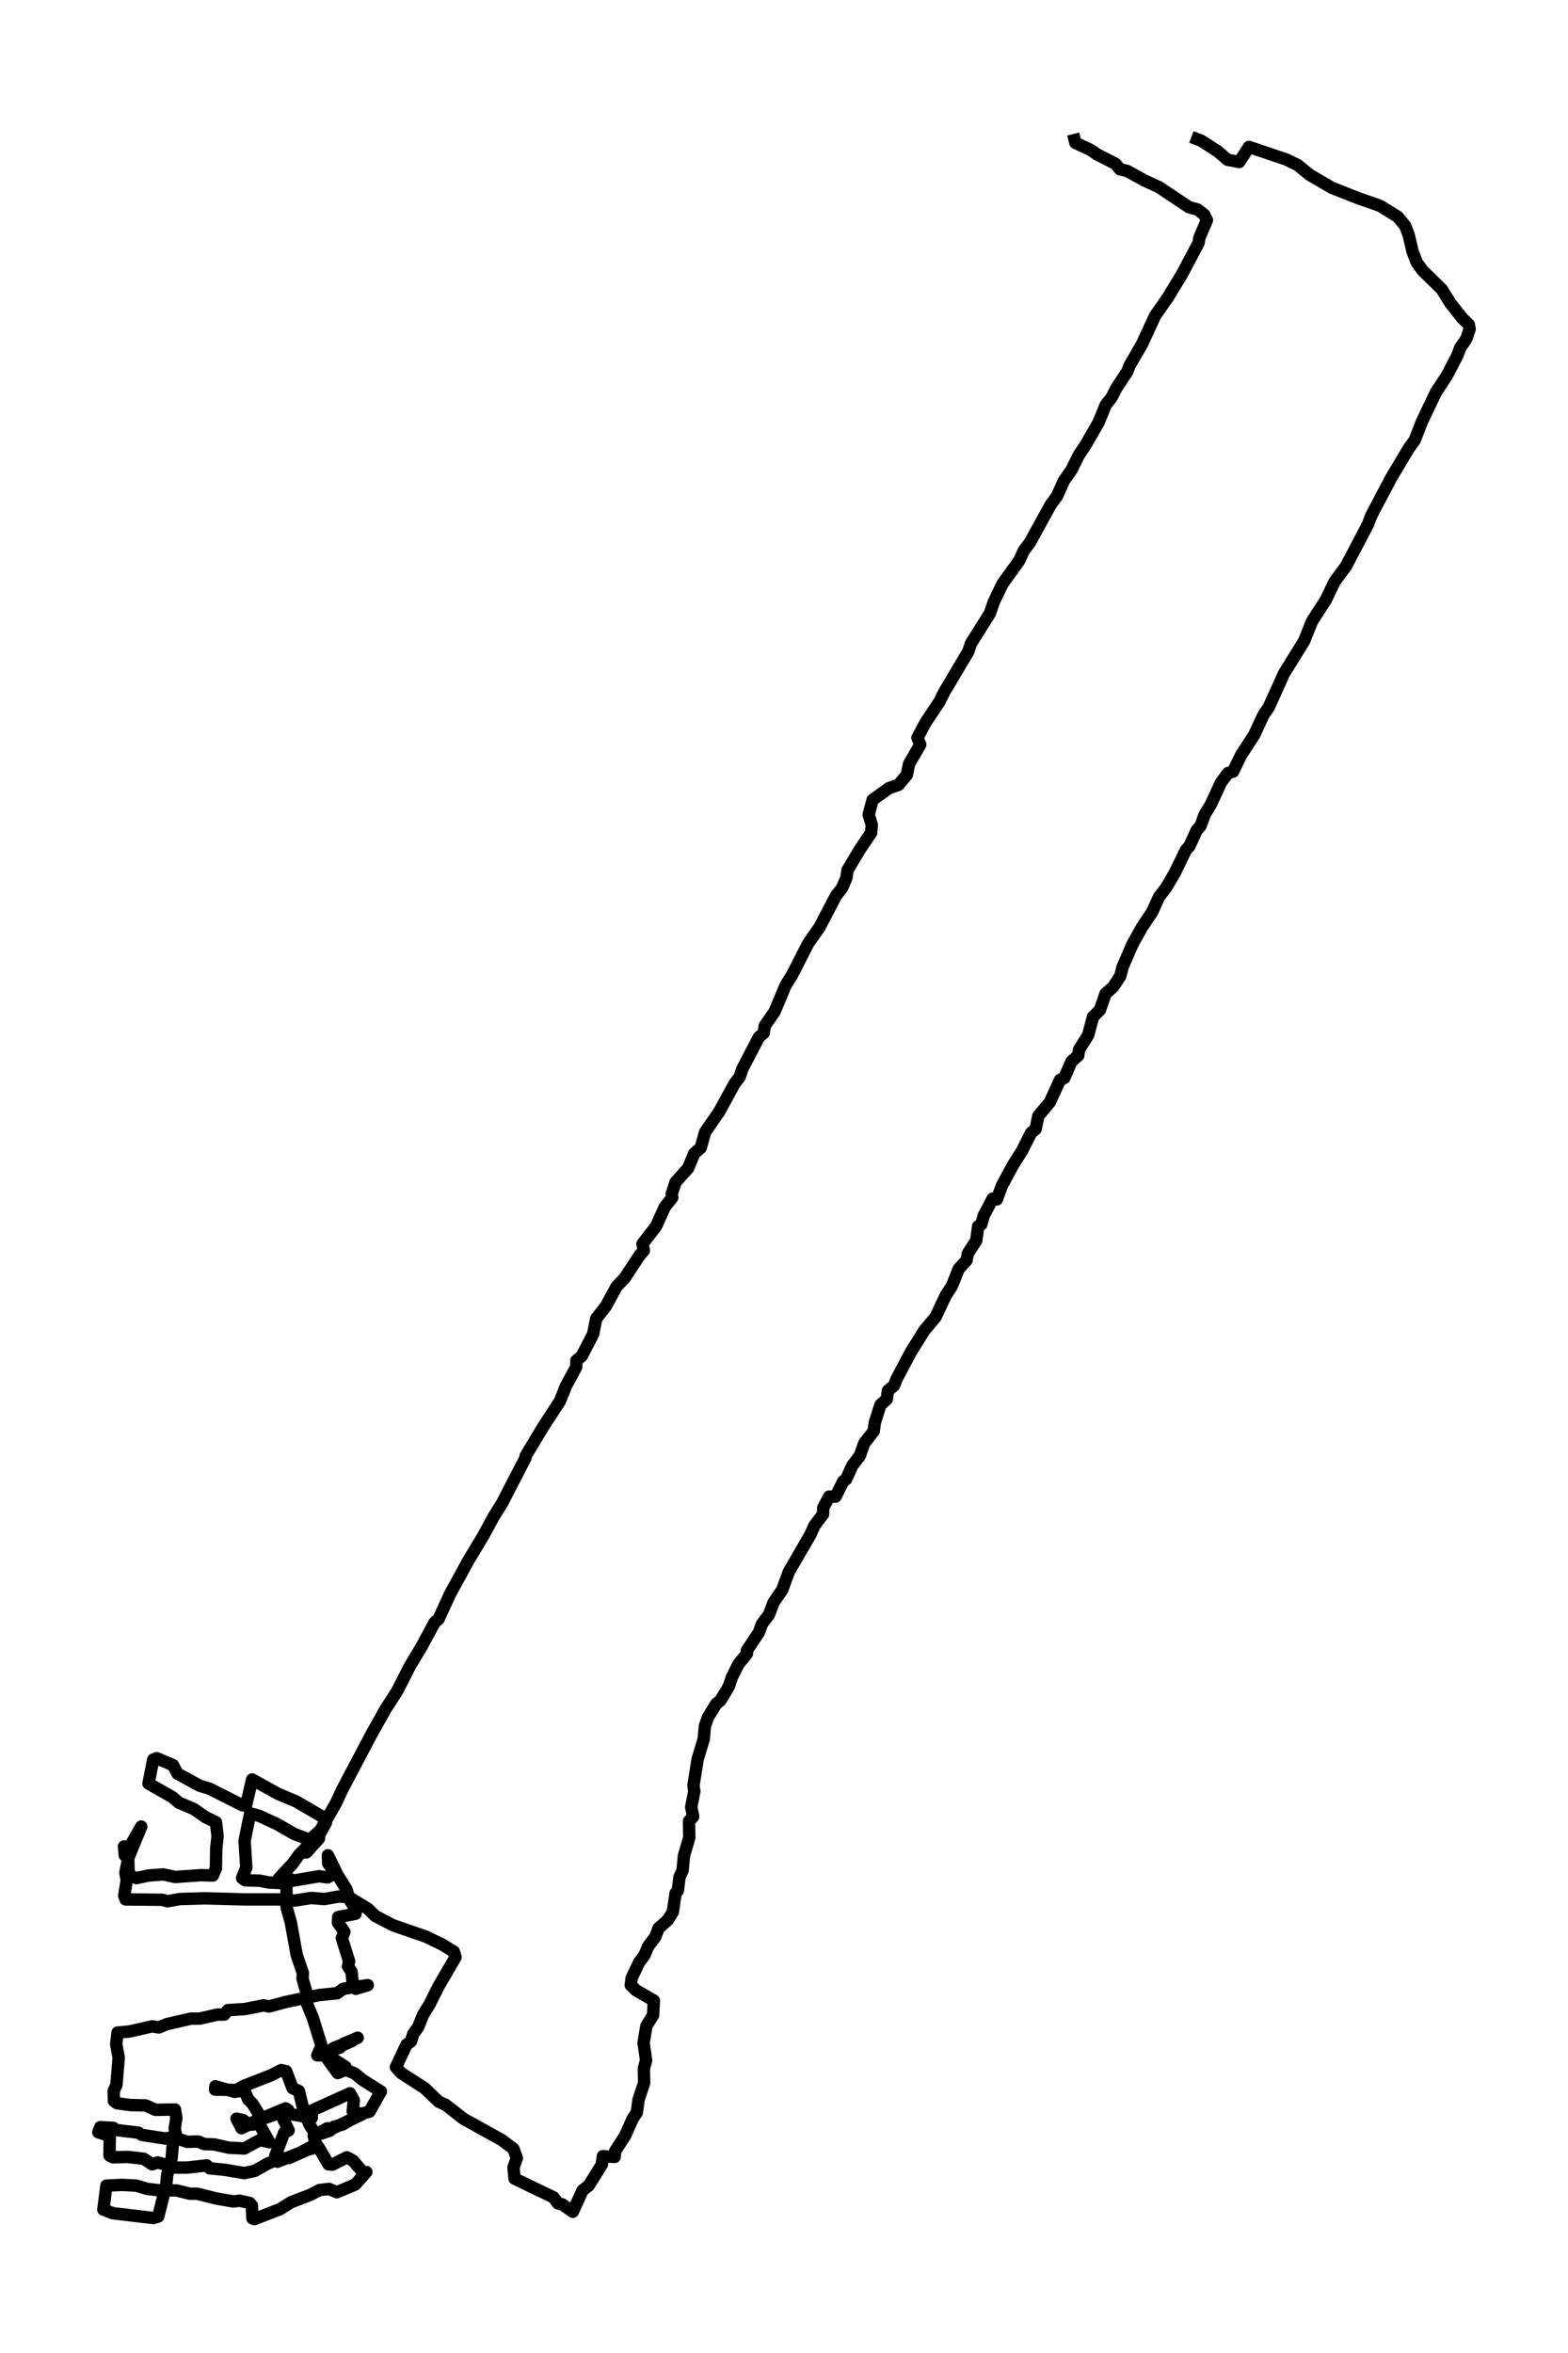 <?xml version="1.0" encoding="utf-8" standalone="no"?>
<!DOCTYPE svg PUBLIC "-//W3C//DTD SVG 1.1//EN"
  "http://www.w3.org/Graphics/SVG/1.1/DTD/svg11.dtd">
<svg xmlns:xlink="http://www.w3.org/1999/xlink" width="379.076pt" height="568.8pt" viewBox="0 0 379.076 568.8" xmlns="http://www.w3.org/2000/svg" version="1.1">
 <defs>
  <style type="text/css">*{stroke-linejoin: round; stroke-linecap: butt}</style>
 </defs>
 <g id="figure_1">
  <g id="patch_1">
   <path d="M 0 568.8 
L 379.076 568.8 
L 379.076 0 
L 0 0 
z
" style="fill: #ffffff"/>
  </g>
  <g id="axes_1">
   <g id="LineCollection_1">
    <path d="M 288.012 33.111 
L 290.369 34.001 
L 294.276 36.49 
L 296.768 38.624 
L 299.597 39.158 
L 301.955 35.512 
L 310.913 38.535 
L 313.674 39.869 
L 316.638 42.27 
L 321.959 45.382 
L 328.493 47.961 
L 333.612 49.739 
L 337.922 52.407 
L 339.741 54.63 
L 340.549 56.764 
L 341.492 60.766 
L 342.503 63.433 
L 343.917 65.389 
L 348.565 69.924 
L 350.653 73.303 
L 353.549 76.949 
L 355.098 78.461 
L 355.3 79.528 
L 354.492 81.929 
L 353.01 84.063 
L 352.337 85.93 
L 349.777 90.821 
L 347.15 94.822 
L 343.715 102.025 
L 342.031 106.382 
L 340.549 108.427 
L 336.306 115.54 
L 331.524 124.61 
L 330.715 126.744 
L 325.394 136.881 
L 322.633 140.616 
L 320.545 144.973 
L 317.177 150.219 
L 315.291 154.932 
L 310.441 162.757 
L 306.737 170.938 
L 305.457 172.805 
L 303.234 177.607 
L 300.001 182.586 
L 298.115 186.499 
L 296.903 186.854 
L 295.219 189.077 
L 292.794 194.324 
L 291.245 196.902 
L 290.235 199.659 
L 289.292 200.726 
L 287.541 204.55 
L 286.665 205.528 
L 284.038 210.952 
L 281.95 214.509 
L 280.199 216.821 
L 278.582 220.377 
L 276.09 224.112 
L 273.8 228.202 
L 271.375 233.804 
L 270.836 235.938 
L 269.152 238.517 
L 267.266 240.207 
L 265.919 244.119 
L 264.235 245.809 
L 263.09 250.166 
L 260.868 253.723 
L 260.666 255.145 
L 259.049 256.568 
L 257.298 260.569 
L 256.288 261.014 
L 253.795 266.438 
L 251.034 269.728 
L 250.36 272.929 
L 249.283 273.818 
L 247.127 278.087 
L 244.837 281.732 
L 242.21 286.623 
L 240.998 289.913 
L 239.988 289.735 
L 237.832 293.826 
L 237.226 295.96 
L 236.485 296.404 
L 236.014 299.872 
L 233.993 302.984 
L 233.656 304.674 
L 231.77 306.719 
L 230.154 310.809 
L 228.604 313.21 
L 226.18 318.368 
L 223.485 321.569 
L 220.252 326.726 
L 216.682 333.484 
L 216.144 334.907 
L 214.662 336.152 
L 214.392 338.197 
L 212.843 339.619 
L 211.496 343.888 
L 211.227 345.933 
L 208.937 348.867 
L 207.859 351.89 
L 206.04 354.291 
L 204.558 357.581 
L 203.885 358.026 
L 201.999 361.761 
L 200.45 361.761 
L 199.035 364.428 
L 198.968 366.029 
L 196.88 368.785 
L 195.937 370.919 
L 190.683 379.989 
L 189.134 384.257 
L 187.046 387.281 
L 185.901 390.304 
L 184.217 392.527 
L 183.476 394.572 
L 180.58 398.929 
L 180.58 399.73 
L 178.559 402.219 
L 176.943 405.42 
L 176.202 407.643 
L 174.181 411.022 
L 173.171 411.823 
L 171.15 415.113 
L 170.409 417.247 
L 170.14 420.359 
L 168.658 425.25 
L 167.648 431.563 
L 167.85 432.986 
L 167.109 436.809 
L 167.58 439.121 
L 166.57 440.188 
L 166.637 444.19 
L 165.358 448.547 
L 165.021 452.104 
L 164.28 453.704 
L 163.876 456.994 
L 163.337 457.617 
L 162.663 462.152 
L 161.451 464.108 
L 159.228 466.064 
L 158.42 468.198 
L 156.669 470.51 
L 155.793 472.644 
L 154.513 474.334 
L 152.695 478.157 
L 152.493 479.847 
L 153.772 481.092 
L 158.083 483.581 
L 157.881 487.138 
L 156.265 489.717 
L 155.591 493.807 
L 156.197 497.986 
L 155.658 500.032 
L 155.726 503.5 
L 154.379 507.501 
L 153.974 510.613 
L 152.964 512.125 
L 151.146 516.215 
L 148.721 519.95 
L 148.586 521.372 
L 145.757 521.195 
L 145.488 523.24 
L 142.322 528.308 
L 140.84 529.464 
L 138.483 534.622 
L 135.923 532.843 
L 134.845 532.576 
L 133.835 531.154 
L 124.405 526.619 
L 124.136 523.951 
L 124.944 521.639 
L 124.136 519.416 
L 121.307 517.282 
L 112.012 512.125 
L 107.701 508.746 
L 106.085 508.034 
L 102.65 504.744 
L 96.992 501.099 
L 95.712 499.676 
L 98.271 494.252 
L 99.349 493.452 
L 99.888 491.673 
L 101.1 489.984 
L 102.313 486.96 
L 103.862 484.471 
L 106.085 480.025 
L 110.126 473.089 
L 109.722 471.755 
L 106.826 469.977 
L 102.919 468.109 
L 94.971 465.353 
L 90.728 463.13 
L 88.909 461.351 
L 84.329 458.595 
L 81.971 458.417 
L 78.402 459.039 
L 75.236 458.773 
L 71.329 459.395 
L 67.355 459.128 
L 59.273 459.128 
L 49.506 458.862 
L 43.511 459.039 
L 40.48 459.573 
L 39.268 459.217 
L 30.377 459.128 
L 30.04 458.239 
L 30.646 454.416 
L 30.31 452.726 
L 31.051 448.902 
L 30.983 446.591 
L 29.973 446.324 
L 30.175 448.458 
L 34.149 441.522 
L 30.983 449.169 
L 31.118 453.26 
L 33.004 453.971 
L 35.9 453.348 
L 39.47 453.082 
L 42.366 453.704 
L 48.63 453.26 
L 51.459 453.348 
L 52.2 451.57 
L 52.268 446.946 
L 52.604 443.834 
L 52.2 440.455 
L 49.775 439.299 
L 46.812 437.254 
L 43.242 435.742 
L 41.693 434.408 
L 35.9 431.118 
L 37.045 425.339 
L 37.854 424.983 
L 41.827 426.672 
L 42.905 428.718 
L 48.294 431.652 
L 50.651 432.363 
L 58.599 436.365 
L 59.475 436.454 
L 60.956 430.14 
L 67.221 433.608 
L 71.666 435.476 
L 78.806 439.655 
L 78.806 440.544 
L 76.718 444.368 
L 73.08 447.747 
L 74.091 447.747 
L 77.122 444.368 
L 76.516 444.012 
L 72.272 448.369 
L 70.723 450.503 
L 67.423 454.06 
L 69.645 453.882 
L 70.79 454.593 
L 77.122 453.526 
L 79.21 453.793 
L 81.028 452.726 
L 79.345 450.414 
L 79.277 448.458 
L 81.567 453.171 
L 83.79 456.727 
L 84.396 458.95 
L 86.013 461.618 
L 85.945 462.596 
L 81.769 463.396 
L 81.702 464.73 
L 83.251 466.953 
L 82.645 468.465 
L 84.396 474.067 
L 84.127 475.312 
L 85.002 476.646 
L 85.339 480.202 
L 86.013 480.736 
L 88.909 479.847 
L 82.982 480.736 
L 81.5 481.803 
L 77.122 482.248 
L 68.972 483.937 
L 65.065 485.004 
L 63.718 484.737 
L 59.205 485.627 
L 55.097 485.893 
L 54.221 486.96 
L 52.537 486.96 
L 48.294 487.938 
L 46.138 487.938 
L 40.346 489.272 
L 38.392 490.073 
L 36.776 489.806 
L 31.32 491.051 
L 28.424 491.317 
L 28.087 494.074 
L 28.693 497.364 
L 28.154 503.944 
L 27.481 505.456 
L 27.548 507.857 
L 28.289 508.39 
L 31.522 508.835 
L 35.227 508.924 
L 37.584 509.991 
L 42.299 509.902 
L 42.636 511.947 
L 42.232 514.526 
L 42.568 516.126 
L 41.895 517.015 
L 41.491 521.728 
L 40.413 525.73 
L 40.211 527.953 
L 38.258 535.778 
L 37.045 536.133 
L 27.279 534.977 
L 24.989 534.088 
L 25.73 528.308 
L 29.501 528.13 
L 32.937 528.308 
L 35.631 529.109 
L 38.796 529.464 
L 42.636 529.464 
L 45.936 530.265 
L 47.687 530.265 
L 52.268 531.42 
L 56.444 532.132 
L 57.925 531.954 
L 60.35 532.488 
L 60.889 533.11 
L 61.024 536.222 
L 61.495 536.4 
L 67.692 533.999 
L 70.386 532.31 
L 75.034 530.531 
L 77.257 529.375 
L 79.547 529.109 
L 81.433 529.909 
L 85.878 528.041 
L 88.572 525.018 
L 87.764 525.107 
L 85.339 522.262 
L 83.857 521.461 
L 80.355 523.24 
L 79.412 523.151 
L 76.987 518.972 
L 74.428 519.594 
L 69.847 521.639 
L 67.625 521.728 
L 64.728 522.973 
L 61.563 524.751 
L 59.071 525.285 
L 54.356 524.485 
L 50.718 524.129 
L 49.978 523.418 
L 45.195 523.951 
L 42.501 523.951 
L 38.123 522.706 
L 36.776 523.151 
L 34.755 521.817 
L 30.916 521.372 
L 27.279 521.461 
L 26.47 521.017 
L 26.538 516.304 
L 23.776 515.415 
L 24.248 514.17 
L 27.413 514.348 
L 26.336 515.415 
L 26.134 514.259 
L 28.222 514.881 
L 33.475 515.504 
L 34.284 516.037 
L 39.942 516.926 
L 41.827 516.571 
L 45.263 517.727 
L 47.889 517.638 
L 49.371 518.26 
L 51.796 518.349 
L 55.366 519.149 
L 59.071 519.327 
L 62.842 517.282 
L 65.133 517.816 
L 62.64 513.37 
L 60.216 513.636 
L 58.801 512.48 
L 57.185 512.125 
L 58.397 514.437 
L 61.832 512.658 
L 69.039 509.635 
L 69.645 509.991 
L 63.314 512.214 
L 61.024 508.479 
L 60.013 507.501 
L 59.071 505.278 
L 56.713 505.634 
L 52.066 504.3 
L 51.998 505.1 
L 57.185 505.189 
L 58.936 504.211 
L 65.537 501.632 
L 67.961 500.387 
L 69.174 500.654 
L 70.723 504.744 
L 72.272 505.456 
L 73.417 510.257 
L 74.899 513.725 
L 76.381 516.037 
L 79.142 514.437 
L 80.355 514.526 
L 87.562 511.058 
L 85.272 510.346 
L 85.541 507.679 
L 84.598 505.989 
L 75.371 510.169 
L 75.371 511.947 
L 69.982 510.969 
L 68.096 511.413 
L 69.78 514.97 
L 68.702 515.504 
L 66.547 521.106 
L 67.086 522.528 
L 72.676 520.305 
L 75.775 518.616 
L 76.314 517.905 
L 75.842 516.304 
L 79.681 515.059 
L 80.759 514.081 
L 82.78 513.547 
L 87.225 510.969 
L 89.313 510.435 
L 92.075 505.545 
L 87.697 502.788 
L 85.743 501.188 
L 83.588 500.298 
L 81.635 501.099 
L 78.806 497.186 
L 78.738 496.208 
L 85.07 493.363 
L 80.826 494.963 
L 78.604 496.475 
L 83.521 499.587 
L 82.241 500.654 
L 78.873 496.742 
L 79.883 495.675 
L 82.106 494.963 
L 83.116 493.985 
L 86.484 492.562 
L 77.391 496.83 
L 76.718 496.83 
L 77.728 494.519 
L 75.64 487.761 
L 74.158 484.204 
L 74.091 481.625 
L 73.148 478.335 
L 73.215 476.912 
L 71.733 472.555 
L 70.319 464.73 
L 69.309 461.085 
L 69.241 456.105 
L 68.837 455.216 
L 64.998 455.038 
L 62.775 454.593 
L 59.273 454.504 
L 58.532 453.971 
L 59.542 451.392 
L 59.138 444.901 
L 60.485 438.321 
L 62.708 438.943 
L 66.951 440.9 
L 71.127 443.3 
L 74.899 444.723 
L 77.459 442.411 
L 81.23 435.831 
L 82.712 432.63 
L 89.65 419.47 
L 93.085 413.334 
L 96.049 408.711 
L 99.08 402.753 
L 101.909 398.04 
L 105.074 392.171 
L 106.017 391.371 
L 108.846 385.236 
L 113.224 377.233 
L 116.862 371.186 
L 119.421 366.473 
L 121.374 363.361 
L 127.032 352.424 
L 127.1 351.89 
L 131.276 344.955 
L 135.384 338.641 
L 136.799 335.085 
L 139.291 330.461 
L 139.358 328.86 
L 140.638 327.793 
L 143.4 322.458 
L 144.141 318.723 
L 146.498 315.7 
L 149.058 310.987 
L 151.011 308.942 
L 154.648 303.429 
L 155.658 302.273 
L 155.322 300.672 
L 158.622 296.404 
L 160.71 291.78 
L 162.529 289.468 
L 162.394 288.579 
L 163.337 285.734 
L 166.368 282.355 
L 167.85 278.798 
L 169.399 277.464 
L 170.477 273.641 
L 173.912 268.661 
L 177.549 261.992 
L 178.829 260.303 
L 179.435 258.435 
L 183.476 250.699 
L 184.621 249.721 
L 184.891 247.943 
L 187.248 244.564 
L 189.942 238.161 
L 191.492 235.672 
L 195.398 228.025 
L 198.092 224.201 
L 202.134 216.465 
L 203.548 214.687 
L 204.626 212.197 
L 204.895 210.329 
L 207.926 205.261 
L 210.62 201.26 
L 210.755 199.392 
L 210.014 196.902 
L 210.957 193.346 
L 214.931 190.5 
L 217.221 189.7 
L 219.242 187.299 
L 219.781 184.631 
L 222.475 180.008 
L 221.802 178.318 
L 223.755 174.672 
L 227.123 169.604 
L 228.268 167.292 
L 234.128 157.422 
L 234.734 155.555 
L 239.314 148.263 
L 240.257 145.507 
L 242.345 141.149 
L 246.386 135.547 
L 247.531 133.058 
L 249.013 131.101 
L 253.997 122.032 
L 255.547 119.898 
L 257.231 116.163 
L 259.049 113.584 
L 260.8 110.027 
L 262.417 107.627 
L 265.583 102.113 
L 267.334 97.845 
L 268.681 96.156 
L 270.028 93.577 
L 272.52 89.842 
L 273.059 88.42 
L 276.09 83.173 
L 279.256 76.327 
L 282.354 71.881 
L 285.857 66.101 
L 289.763 58.72 
L 289.965 57.476 
L 291.784 53.207 
L 291.11 51.874 
L 289.494 50.629 
L 287.473 50.095 
L 280.131 45.205 
L 276.629 43.604 
L 272.453 41.292 
L 270.769 40.936 
L 269.691 39.603 
L 265.178 37.291 
L 263.629 36.224 
L 259.992 34.534 
L 259.453 32.4 
L 259.453 32.4 
" clip-path="url(#pe87d109844)" style="fill: none; stroke: #000000; stroke-width: 3"/>
   </g>
  </g>
 </g>
 <defs>
  <clipPath id="pe87d109844">
   <rect x="7.2" y="7.2" width="364.676" height="554.4"/>
  </clipPath>
 </defs>
</svg>
